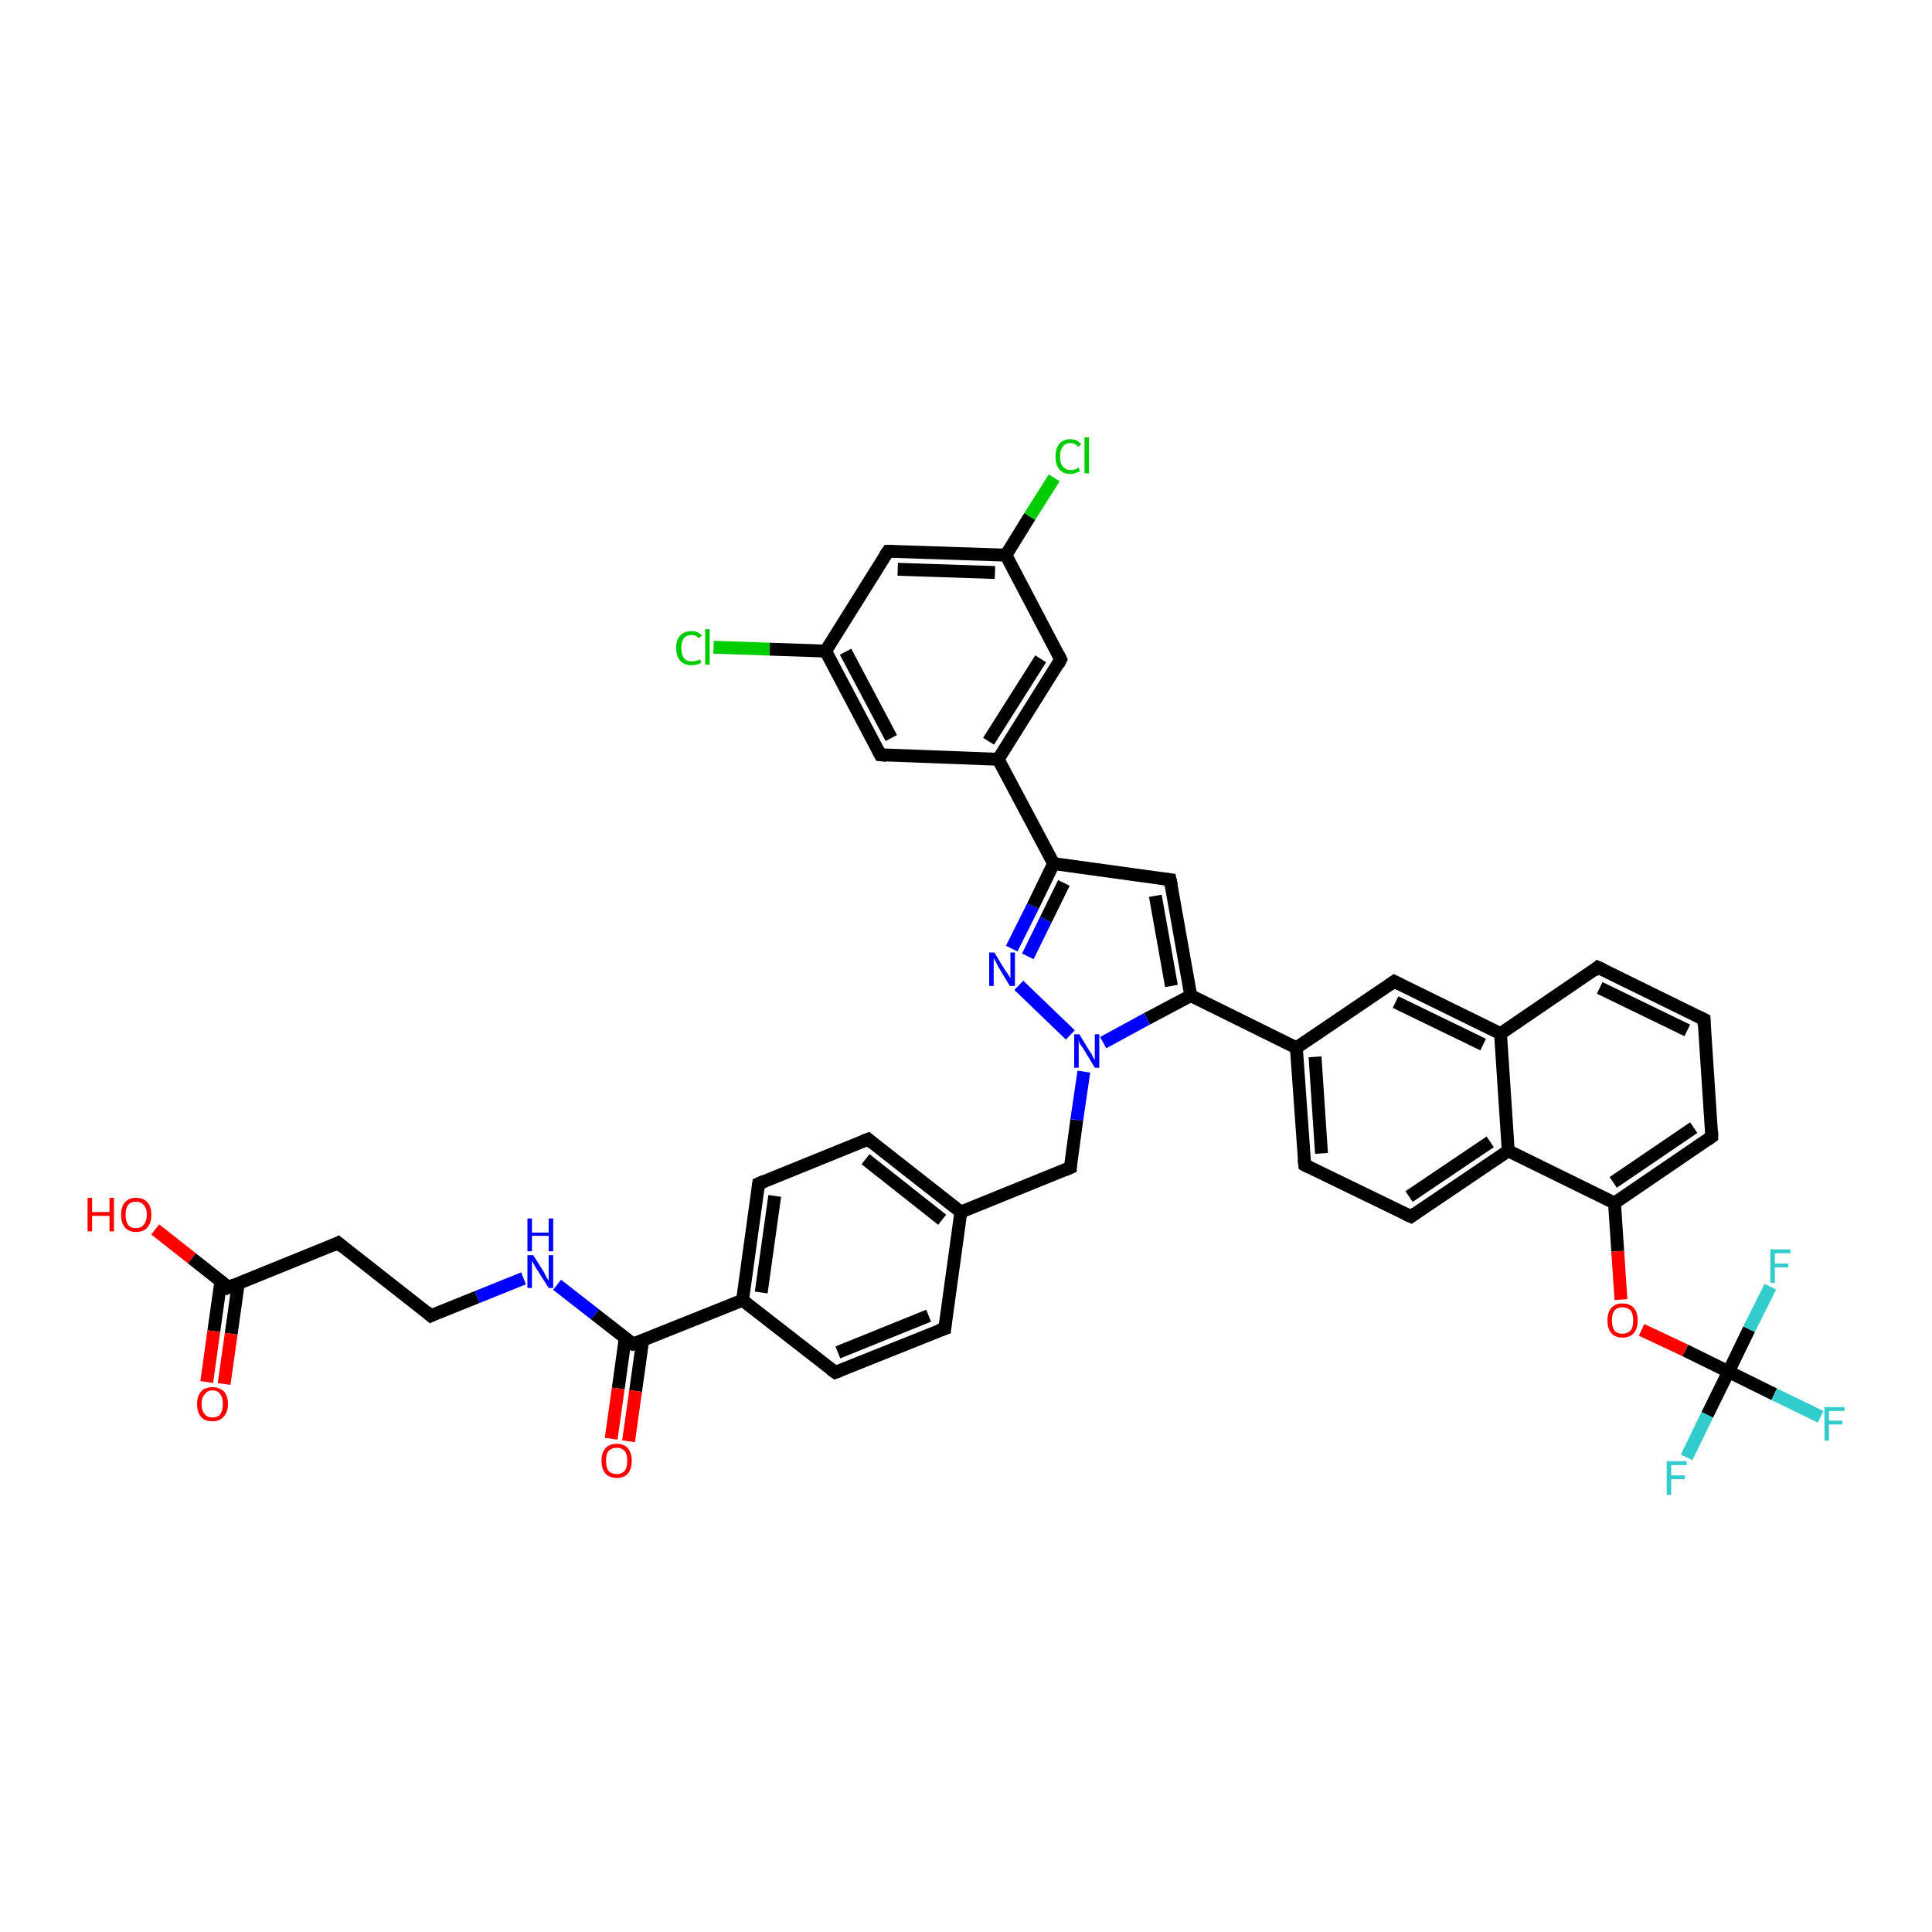 <?xml version='1.0' encoding='iso-8859-1'?>
<svg version='1.1' baseProfile='full'
              xmlns='http://www.w3.org/2000/svg'
                      xmlns:rdkit='http://www.rdkit.org/xml'
                      xmlns:xlink='http://www.w3.org/1999/xlink'
                  xml:space='preserve'
width='300px' height='300px' viewBox='0 0 300 300'>
<!-- END OF HEADER -->
<rect style='opacity:1.0;fill:#FFFFFF;stroke:none' width='300.0' height='300.0' x='0.0' y='0.0'> </rect>
<path class='bond-0 atom-0 atom-1' d='M 24.1,190.9 L 29.8,195.4' style='fill:none;fill-rule:evenodd;stroke:#FF0000;stroke-width:2.0px;stroke-linecap:butt;stroke-linejoin:miter;stroke-opacity:1' />
<path class='bond-0 atom-0 atom-1' d='M 29.8,195.4 L 35.5,199.9' style='fill:none;fill-rule:evenodd;stroke:#000000;stroke-width:2.0px;stroke-linecap:butt;stroke-linejoin:miter;stroke-opacity:1' />
<path class='bond-1 atom-1 atom-2' d='M 34.3,198.9 L 33.2,206.7' style='fill:none;fill-rule:evenodd;stroke:#000000;stroke-width:2.0px;stroke-linecap:butt;stroke-linejoin:miter;stroke-opacity:1' />
<path class='bond-1 atom-1 atom-2' d='M 33.2,206.7 L 32.1,214.6' style='fill:none;fill-rule:evenodd;stroke:#FF0000;stroke-width:2.0px;stroke-linecap:butt;stroke-linejoin:miter;stroke-opacity:1' />
<path class='bond-1 atom-1 atom-2' d='M 37.0,199.3 L 35.9,207.1' style='fill:none;fill-rule:evenodd;stroke:#000000;stroke-width:2.0px;stroke-linecap:butt;stroke-linejoin:miter;stroke-opacity:1' />
<path class='bond-1 atom-1 atom-2' d='M 35.9,207.1 L 34.8,214.9' style='fill:none;fill-rule:evenodd;stroke:#FF0000;stroke-width:2.0px;stroke-linecap:butt;stroke-linejoin:miter;stroke-opacity:1' />
<path class='bond-2 atom-1 atom-3' d='M 35.5,199.9 L 52.5,193.0' style='fill:none;fill-rule:evenodd;stroke:#000000;stroke-width:2.0px;stroke-linecap:butt;stroke-linejoin:miter;stroke-opacity:1' />
<path class='bond-3 atom-3 atom-4' d='M 52.5,193.0 L 66.9,204.3' style='fill:none;fill-rule:evenodd;stroke:#000000;stroke-width:2.0px;stroke-linecap:butt;stroke-linejoin:miter;stroke-opacity:1' />
<path class='bond-4 atom-4 atom-5' d='M 66.9,204.3 L 74.1,201.4' style='fill:none;fill-rule:evenodd;stroke:#000000;stroke-width:2.0px;stroke-linecap:butt;stroke-linejoin:miter;stroke-opacity:1' />
<path class='bond-4 atom-4 atom-5' d='M 74.1,201.4 L 81.3,198.5' style='fill:none;fill-rule:evenodd;stroke:#0000FF;stroke-width:2.0px;stroke-linecap:butt;stroke-linejoin:miter;stroke-opacity:1' />
<path class='bond-5 atom-5 atom-6' d='M 86.5,199.5 L 92.4,204.1' style='fill:none;fill-rule:evenodd;stroke:#0000FF;stroke-width:2.0px;stroke-linecap:butt;stroke-linejoin:miter;stroke-opacity:1' />
<path class='bond-5 atom-5 atom-6' d='M 92.4,204.1 L 98.3,208.7' style='fill:none;fill-rule:evenodd;stroke:#000000;stroke-width:2.0px;stroke-linecap:butt;stroke-linejoin:miter;stroke-opacity:1' />
<path class='bond-6 atom-6 atom-7' d='M 97.1,207.7 L 96.0,215.6' style='fill:none;fill-rule:evenodd;stroke:#000000;stroke-width:2.0px;stroke-linecap:butt;stroke-linejoin:miter;stroke-opacity:1' />
<path class='bond-6 atom-6 atom-7' d='M 96.0,215.6 L 94.9,223.4' style='fill:none;fill-rule:evenodd;stroke:#FF0000;stroke-width:2.0px;stroke-linecap:butt;stroke-linejoin:miter;stroke-opacity:1' />
<path class='bond-6 atom-6 atom-7' d='M 99.8,208.1 L 98.7,216.0' style='fill:none;fill-rule:evenodd;stroke:#000000;stroke-width:2.0px;stroke-linecap:butt;stroke-linejoin:miter;stroke-opacity:1' />
<path class='bond-6 atom-6 atom-7' d='M 98.7,216.0 L 97.6,223.8' style='fill:none;fill-rule:evenodd;stroke:#FF0000;stroke-width:2.0px;stroke-linecap:butt;stroke-linejoin:miter;stroke-opacity:1' />
<path class='bond-7 atom-6 atom-8' d='M 98.3,208.7 L 115.3,201.9' style='fill:none;fill-rule:evenodd;stroke:#000000;stroke-width:2.0px;stroke-linecap:butt;stroke-linejoin:miter;stroke-opacity:1' />
<path class='bond-8 atom-8 atom-9' d='M 115.3,201.9 L 117.8,183.8' style='fill:none;fill-rule:evenodd;stroke:#000000;stroke-width:2.0px;stroke-linecap:butt;stroke-linejoin:miter;stroke-opacity:1' />
<path class='bond-8 atom-8 atom-9' d='M 118.2,200.7 L 120.3,185.7' style='fill:none;fill-rule:evenodd;stroke:#000000;stroke-width:2.0px;stroke-linecap:butt;stroke-linejoin:miter;stroke-opacity:1' />
<path class='bond-9 atom-9 atom-10' d='M 117.8,183.8 L 134.8,176.9' style='fill:none;fill-rule:evenodd;stroke:#000000;stroke-width:2.0px;stroke-linecap:butt;stroke-linejoin:miter;stroke-opacity:1' />
<path class='bond-10 atom-10 atom-11' d='M 134.8,176.9 L 149.2,188.2' style='fill:none;fill-rule:evenodd;stroke:#000000;stroke-width:2.0px;stroke-linecap:butt;stroke-linejoin:miter;stroke-opacity:1' />
<path class='bond-10 atom-10 atom-11' d='M 134.4,180.0 L 146.3,189.4' style='fill:none;fill-rule:evenodd;stroke:#000000;stroke-width:2.0px;stroke-linecap:butt;stroke-linejoin:miter;stroke-opacity:1' />
<path class='bond-11 atom-11 atom-12' d='M 149.2,188.2 L 166.2,181.3' style='fill:none;fill-rule:evenodd;stroke:#000000;stroke-width:2.0px;stroke-linecap:butt;stroke-linejoin:miter;stroke-opacity:1' />
<path class='bond-12 atom-12 atom-13' d='M 166.2,181.3 L 167.2,173.9' style='fill:none;fill-rule:evenodd;stroke:#000000;stroke-width:2.0px;stroke-linecap:butt;stroke-linejoin:miter;stroke-opacity:1' />
<path class='bond-12 atom-12 atom-13' d='M 167.2,173.9 L 168.3,166.4' style='fill:none;fill-rule:evenodd;stroke:#0000FF;stroke-width:2.0px;stroke-linecap:butt;stroke-linejoin:miter;stroke-opacity:1' />
<path class='bond-13 atom-13 atom-14' d='M 166.2,160.7 L 158.2,153.0' style='fill:none;fill-rule:evenodd;stroke:#0000FF;stroke-width:2.0px;stroke-linecap:butt;stroke-linejoin:miter;stroke-opacity:1' />
<path class='bond-14 atom-14 atom-15' d='M 157.1,147.3 L 160.4,140.7' style='fill:none;fill-rule:evenodd;stroke:#0000FF;stroke-width:2.0px;stroke-linecap:butt;stroke-linejoin:miter;stroke-opacity:1' />
<path class='bond-14 atom-14 atom-15' d='M 160.4,140.7 L 163.6,134.1' style='fill:none;fill-rule:evenodd;stroke:#000000;stroke-width:2.0px;stroke-linecap:butt;stroke-linejoin:miter;stroke-opacity:1' />
<path class='bond-14 atom-14 atom-15' d='M 159.6,148.5 L 162.4,142.8' style='fill:none;fill-rule:evenodd;stroke:#0000FF;stroke-width:2.0px;stroke-linecap:butt;stroke-linejoin:miter;stroke-opacity:1' />
<path class='bond-14 atom-14 atom-15' d='M 162.4,142.8 L 165.2,137.1' style='fill:none;fill-rule:evenodd;stroke:#000000;stroke-width:2.0px;stroke-linecap:butt;stroke-linejoin:miter;stroke-opacity:1' />
<path class='bond-15 atom-15 atom-16' d='M 163.6,134.1 L 181.7,136.6' style='fill:none;fill-rule:evenodd;stroke:#000000;stroke-width:2.0px;stroke-linecap:butt;stroke-linejoin:miter;stroke-opacity:1' />
<path class='bond-16 atom-16 atom-17' d='M 181.7,136.6 L 184.9,154.6' style='fill:none;fill-rule:evenodd;stroke:#000000;stroke-width:2.0px;stroke-linecap:butt;stroke-linejoin:miter;stroke-opacity:1' />
<path class='bond-16 atom-16 atom-17' d='M 179.4,139.1 L 181.9,153.1' style='fill:none;fill-rule:evenodd;stroke:#000000;stroke-width:2.0px;stroke-linecap:butt;stroke-linejoin:miter;stroke-opacity:1' />
<path class='bond-17 atom-17 atom-18' d='M 184.9,154.6 L 201.3,162.7' style='fill:none;fill-rule:evenodd;stroke:#000000;stroke-width:2.0px;stroke-linecap:butt;stroke-linejoin:miter;stroke-opacity:1' />
<path class='bond-18 atom-18 atom-19' d='M 201.3,162.7 L 202.6,180.9' style='fill:none;fill-rule:evenodd;stroke:#000000;stroke-width:2.0px;stroke-linecap:butt;stroke-linejoin:miter;stroke-opacity:1' />
<path class='bond-18 atom-18 atom-19' d='M 204.2,164.1 L 205.2,179.1' style='fill:none;fill-rule:evenodd;stroke:#000000;stroke-width:2.0px;stroke-linecap:butt;stroke-linejoin:miter;stroke-opacity:1' />
<path class='bond-19 atom-19 atom-20' d='M 202.6,180.9 L 219.1,188.9' style='fill:none;fill-rule:evenodd;stroke:#000000;stroke-width:2.0px;stroke-linecap:butt;stroke-linejoin:miter;stroke-opacity:1' />
<path class='bond-20 atom-20 atom-21' d='M 219.1,188.9 L 234.2,178.7' style='fill:none;fill-rule:evenodd;stroke:#000000;stroke-width:2.0px;stroke-linecap:butt;stroke-linejoin:miter;stroke-opacity:1' />
<path class='bond-20 atom-20 atom-21' d='M 218.8,185.8 L 231.4,177.3' style='fill:none;fill-rule:evenodd;stroke:#000000;stroke-width:2.0px;stroke-linecap:butt;stroke-linejoin:miter;stroke-opacity:1' />
<path class='bond-21 atom-21 atom-22' d='M 234.2,178.7 L 250.7,186.8' style='fill:none;fill-rule:evenodd;stroke:#000000;stroke-width:2.0px;stroke-linecap:butt;stroke-linejoin:miter;stroke-opacity:1' />
<path class='bond-22 atom-22 atom-23' d='M 250.7,186.8 L 251.2,194.3' style='fill:none;fill-rule:evenodd;stroke:#000000;stroke-width:2.0px;stroke-linecap:butt;stroke-linejoin:miter;stroke-opacity:1' />
<path class='bond-22 atom-22 atom-23' d='M 251.2,194.3 L 251.7,201.8' style='fill:none;fill-rule:evenodd;stroke:#FF0000;stroke-width:2.0px;stroke-linecap:butt;stroke-linejoin:miter;stroke-opacity:1' />
<path class='bond-23 atom-23 atom-24' d='M 254.9,206.5 L 261.7,209.7' style='fill:none;fill-rule:evenodd;stroke:#FF0000;stroke-width:2.0px;stroke-linecap:butt;stroke-linejoin:miter;stroke-opacity:1' />
<path class='bond-23 atom-23 atom-24' d='M 261.7,209.7 L 268.4,213.0' style='fill:none;fill-rule:evenodd;stroke:#000000;stroke-width:2.0px;stroke-linecap:butt;stroke-linejoin:miter;stroke-opacity:1' />
<path class='bond-24 atom-24 atom-25' d='M 268.4,213.0 L 275.5,216.5' style='fill:none;fill-rule:evenodd;stroke:#000000;stroke-width:2.0px;stroke-linecap:butt;stroke-linejoin:miter;stroke-opacity:1' />
<path class='bond-24 atom-24 atom-25' d='M 275.5,216.5 L 282.7,220.0' style='fill:none;fill-rule:evenodd;stroke:#33CCCC;stroke-width:2.0px;stroke-linecap:butt;stroke-linejoin:miter;stroke-opacity:1' />
<path class='bond-25 atom-24 atom-26' d='M 268.4,213.0 L 265.1,219.7' style='fill:none;fill-rule:evenodd;stroke:#000000;stroke-width:2.0px;stroke-linecap:butt;stroke-linejoin:miter;stroke-opacity:1' />
<path class='bond-25 atom-24 atom-26' d='M 265.1,219.7 L 261.9,226.3' style='fill:none;fill-rule:evenodd;stroke:#33CCCC;stroke-width:2.0px;stroke-linecap:butt;stroke-linejoin:miter;stroke-opacity:1' />
<path class='bond-26 atom-24 atom-27' d='M 268.4,213.0 L 271.6,206.4' style='fill:none;fill-rule:evenodd;stroke:#000000;stroke-width:2.0px;stroke-linecap:butt;stroke-linejoin:miter;stroke-opacity:1' />
<path class='bond-26 atom-24 atom-27' d='M 271.6,206.4 L 274.9,199.8' style='fill:none;fill-rule:evenodd;stroke:#33CCCC;stroke-width:2.0px;stroke-linecap:butt;stroke-linejoin:miter;stroke-opacity:1' />
<path class='bond-27 atom-22 atom-28' d='M 250.7,186.8 L 265.8,176.5' style='fill:none;fill-rule:evenodd;stroke:#000000;stroke-width:2.0px;stroke-linecap:butt;stroke-linejoin:miter;stroke-opacity:1' />
<path class='bond-27 atom-22 atom-28' d='M 250.5,183.6 L 263.0,175.1' style='fill:none;fill-rule:evenodd;stroke:#000000;stroke-width:2.0px;stroke-linecap:butt;stroke-linejoin:miter;stroke-opacity:1' />
<path class='bond-28 atom-28 atom-29' d='M 265.8,176.5 L 264.6,158.3' style='fill:none;fill-rule:evenodd;stroke:#000000;stroke-width:2.0px;stroke-linecap:butt;stroke-linejoin:miter;stroke-opacity:1' />
<path class='bond-29 atom-29 atom-30' d='M 264.6,158.3 L 248.1,150.2' style='fill:none;fill-rule:evenodd;stroke:#000000;stroke-width:2.0px;stroke-linecap:butt;stroke-linejoin:miter;stroke-opacity:1' />
<path class='bond-29 atom-29 atom-30' d='M 262.0,160.0 L 248.4,153.4' style='fill:none;fill-rule:evenodd;stroke:#000000;stroke-width:2.0px;stroke-linecap:butt;stroke-linejoin:miter;stroke-opacity:1' />
<path class='bond-30 atom-30 atom-31' d='M 248.1,150.2 L 233.0,160.5' style='fill:none;fill-rule:evenodd;stroke:#000000;stroke-width:2.0px;stroke-linecap:butt;stroke-linejoin:miter;stroke-opacity:1' />
<path class='bond-31 atom-31 atom-32' d='M 233.0,160.5 L 216.5,152.4' style='fill:none;fill-rule:evenodd;stroke:#000000;stroke-width:2.0px;stroke-linecap:butt;stroke-linejoin:miter;stroke-opacity:1' />
<path class='bond-31 atom-31 atom-32' d='M 230.3,162.2 L 216.7,155.6' style='fill:none;fill-rule:evenodd;stroke:#000000;stroke-width:2.0px;stroke-linecap:butt;stroke-linejoin:miter;stroke-opacity:1' />
<path class='bond-32 atom-15 atom-33' d='M 163.6,134.1 L 155.0,117.9' style='fill:none;fill-rule:evenodd;stroke:#000000;stroke-width:2.0px;stroke-linecap:butt;stroke-linejoin:miter;stroke-opacity:1' />
<path class='bond-33 atom-33 atom-34' d='M 155.0,117.9 L 164.7,102.4' style='fill:none;fill-rule:evenodd;stroke:#000000;stroke-width:2.0px;stroke-linecap:butt;stroke-linejoin:miter;stroke-opacity:1' />
<path class='bond-33 atom-33 atom-34' d='M 153.5,115.1 L 161.6,102.3' style='fill:none;fill-rule:evenodd;stroke:#000000;stroke-width:2.0px;stroke-linecap:butt;stroke-linejoin:miter;stroke-opacity:1' />
<path class='bond-34 atom-34 atom-35' d='M 164.7,102.4 L 156.2,86.2' style='fill:none;fill-rule:evenodd;stroke:#000000;stroke-width:2.0px;stroke-linecap:butt;stroke-linejoin:miter;stroke-opacity:1' />
<path class='bond-35 atom-35 atom-36' d='M 156.2,86.2 L 159.9,80.2' style='fill:none;fill-rule:evenodd;stroke:#000000;stroke-width:2.0px;stroke-linecap:butt;stroke-linejoin:miter;stroke-opacity:1' />
<path class='bond-35 atom-35 atom-36' d='M 159.9,80.2 L 163.7,74.2' style='fill:none;fill-rule:evenodd;stroke:#00CC00;stroke-width:2.0px;stroke-linecap:butt;stroke-linejoin:miter;stroke-opacity:1' />
<path class='bond-36 atom-35 atom-37' d='M 156.2,86.2 L 137.9,85.6' style='fill:none;fill-rule:evenodd;stroke:#000000;stroke-width:2.0px;stroke-linecap:butt;stroke-linejoin:miter;stroke-opacity:1' />
<path class='bond-36 atom-35 atom-37' d='M 154.5,88.9 L 139.4,88.4' style='fill:none;fill-rule:evenodd;stroke:#000000;stroke-width:2.0px;stroke-linecap:butt;stroke-linejoin:miter;stroke-opacity:1' />
<path class='bond-37 atom-37 atom-38' d='M 137.9,85.6 L 128.2,101.1' style='fill:none;fill-rule:evenodd;stroke:#000000;stroke-width:2.0px;stroke-linecap:butt;stroke-linejoin:miter;stroke-opacity:1' />
<path class='bond-38 atom-38 atom-39' d='M 128.2,101.1 L 119.5,100.8' style='fill:none;fill-rule:evenodd;stroke:#000000;stroke-width:2.0px;stroke-linecap:butt;stroke-linejoin:miter;stroke-opacity:1' />
<path class='bond-38 atom-38 atom-39' d='M 119.5,100.8 L 110.8,100.5' style='fill:none;fill-rule:evenodd;stroke:#00CC00;stroke-width:2.0px;stroke-linecap:butt;stroke-linejoin:miter;stroke-opacity:1' />
<path class='bond-39 atom-38 atom-40' d='M 128.2,101.1 L 136.7,117.2' style='fill:none;fill-rule:evenodd;stroke:#000000;stroke-width:2.0px;stroke-linecap:butt;stroke-linejoin:miter;stroke-opacity:1' />
<path class='bond-39 atom-38 atom-40' d='M 131.3,101.2 L 138.4,114.6' style='fill:none;fill-rule:evenodd;stroke:#000000;stroke-width:2.0px;stroke-linecap:butt;stroke-linejoin:miter;stroke-opacity:1' />
<path class='bond-40 atom-11 atom-41' d='M 149.2,188.2 L 146.7,206.3' style='fill:none;fill-rule:evenodd;stroke:#000000;stroke-width:2.0px;stroke-linecap:butt;stroke-linejoin:miter;stroke-opacity:1' />
<path class='bond-41 atom-41 atom-42' d='M 146.7,206.3 L 129.7,213.1' style='fill:none;fill-rule:evenodd;stroke:#000000;stroke-width:2.0px;stroke-linecap:butt;stroke-linejoin:miter;stroke-opacity:1' />
<path class='bond-41 atom-41 atom-42' d='M 144.2,204.3 L 130.1,210.0' style='fill:none;fill-rule:evenodd;stroke:#000000;stroke-width:2.0px;stroke-linecap:butt;stroke-linejoin:miter;stroke-opacity:1' />
<path class='bond-42 atom-42 atom-8' d='M 129.7,213.1 L 115.3,201.9' style='fill:none;fill-rule:evenodd;stroke:#000000;stroke-width:2.0px;stroke-linecap:butt;stroke-linejoin:miter;stroke-opacity:1' />
<path class='bond-43 atom-17 atom-13' d='M 184.9,154.6 L 178.1,158.2' style='fill:none;fill-rule:evenodd;stroke:#000000;stroke-width:2.0px;stroke-linecap:butt;stroke-linejoin:miter;stroke-opacity:1' />
<path class='bond-43 atom-17 atom-13' d='M 178.1,158.2 L 171.3,161.9' style='fill:none;fill-rule:evenodd;stroke:#0000FF;stroke-width:2.0px;stroke-linecap:butt;stroke-linejoin:miter;stroke-opacity:1' />
<path class='bond-44 atom-32 atom-18' d='M 216.5,152.4 L 201.3,162.7' style='fill:none;fill-rule:evenodd;stroke:#000000;stroke-width:2.0px;stroke-linecap:butt;stroke-linejoin:miter;stroke-opacity:1' />
<path class='bond-45 atom-40 atom-33' d='M 136.7,117.2 L 155.0,117.9' style='fill:none;fill-rule:evenodd;stroke:#000000;stroke-width:2.0px;stroke-linecap:butt;stroke-linejoin:miter;stroke-opacity:1' />
<path class='bond-46 atom-31 atom-21' d='M 233.0,160.5 L 234.2,178.7' style='fill:none;fill-rule:evenodd;stroke:#000000;stroke-width:2.0px;stroke-linecap:butt;stroke-linejoin:miter;stroke-opacity:1' />
<path d='M 35.3,199.6 L 35.5,199.9 L 36.4,199.5' style='fill:none;stroke:#000000;stroke-width:2.0px;stroke-linecap:butt;stroke-linejoin:miter;stroke-opacity:1;' />
<path d='M 51.7,193.4 L 52.5,193.0 L 53.2,193.6' style='fill:none;stroke:#000000;stroke-width:2.0px;stroke-linecap:butt;stroke-linejoin:miter;stroke-opacity:1;' />
<path d='M 66.2,203.7 L 66.9,204.3 L 67.3,204.1' style='fill:none;stroke:#000000;stroke-width:2.0px;stroke-linecap:butt;stroke-linejoin:miter;stroke-opacity:1;' />
<path d='M 98.0,208.5 L 98.3,208.7 L 99.2,208.4' style='fill:none;stroke:#000000;stroke-width:2.0px;stroke-linecap:butt;stroke-linejoin:miter;stroke-opacity:1;' />
<path d='M 117.7,184.7 L 117.8,183.8 L 118.7,183.4' style='fill:none;stroke:#000000;stroke-width:2.0px;stroke-linecap:butt;stroke-linejoin:miter;stroke-opacity:1;' />
<path d='M 134.0,177.2 L 134.8,176.9 L 135.5,177.5' style='fill:none;stroke:#000000;stroke-width:2.0px;stroke-linecap:butt;stroke-linejoin:miter;stroke-opacity:1;' />
<path d='M 165.3,181.7 L 166.2,181.3 L 166.2,181.0' style='fill:none;stroke:#000000;stroke-width:2.0px;stroke-linecap:butt;stroke-linejoin:miter;stroke-opacity:1;' />
<path d='M 180.8,136.5 L 181.7,136.6 L 181.9,137.5' style='fill:none;stroke:#000000;stroke-width:2.0px;stroke-linecap:butt;stroke-linejoin:miter;stroke-opacity:1;' />
<path d='M 202.5,180.0 L 202.6,180.9 L 203.4,181.3' style='fill:none;stroke:#000000;stroke-width:2.0px;stroke-linecap:butt;stroke-linejoin:miter;stroke-opacity:1;' />
<path d='M 218.2,188.5 L 219.1,188.9 L 219.8,188.4' style='fill:none;stroke:#000000;stroke-width:2.0px;stroke-linecap:butt;stroke-linejoin:miter;stroke-opacity:1;' />
<path d='M 265.1,177.0 L 265.8,176.5 L 265.8,175.6' style='fill:none;stroke:#000000;stroke-width:2.0px;stroke-linecap:butt;stroke-linejoin:miter;stroke-opacity:1;' />
<path d='M 264.6,159.2 L 264.6,158.3 L 263.8,157.9' style='fill:none;stroke:#000000;stroke-width:2.0px;stroke-linecap:butt;stroke-linejoin:miter;stroke-opacity:1;' />
<path d='M 249.0,150.6 L 248.1,150.2 L 247.4,150.8' style='fill:none;stroke:#000000;stroke-width:2.0px;stroke-linecap:butt;stroke-linejoin:miter;stroke-opacity:1;' />
<path d='M 217.3,152.8 L 216.5,152.4 L 215.8,152.9' style='fill:none;stroke:#000000;stroke-width:2.0px;stroke-linecap:butt;stroke-linejoin:miter;stroke-opacity:1;' />
<path d='M 164.3,103.2 L 164.7,102.4 L 164.3,101.6' style='fill:none;stroke:#000000;stroke-width:2.0px;stroke-linecap:butt;stroke-linejoin:miter;stroke-opacity:1;' />
<path d='M 138.8,85.6 L 137.9,85.6 L 137.4,86.3' style='fill:none;stroke:#000000;stroke-width:2.0px;stroke-linecap:butt;stroke-linejoin:miter;stroke-opacity:1;' />
<path d='M 136.3,116.4 L 136.7,117.2 L 137.7,117.3' style='fill:none;stroke:#000000;stroke-width:2.0px;stroke-linecap:butt;stroke-linejoin:miter;stroke-opacity:1;' />
<path d='M 146.8,205.4 L 146.7,206.3 L 145.8,206.6' style='fill:none;stroke:#000000;stroke-width:2.0px;stroke-linecap:butt;stroke-linejoin:miter;stroke-opacity:1;' />
<path d='M 130.5,212.8 L 129.7,213.1 L 129.0,212.6' style='fill:none;stroke:#000000;stroke-width:2.0px;stroke-linecap:butt;stroke-linejoin:miter;stroke-opacity:1;' />
<path class='atom-0' d='M 13.6 186.0
L 14.3 186.0
L 14.3 188.2
L 17.0 188.2
L 17.0 186.0
L 17.7 186.0
L 17.7 191.2
L 17.0 191.2
L 17.0 188.8
L 14.3 188.8
L 14.3 191.2
L 13.6 191.2
L 13.6 186.0
' fill='#FF0000'/>
<path class='atom-0' d='M 18.8 188.6
Q 18.8 187.4, 19.4 186.7
Q 20.0 186.0, 21.1 186.0
Q 22.3 186.0, 22.9 186.7
Q 23.5 187.4, 23.5 188.6
Q 23.5 189.9, 22.9 190.6
Q 22.3 191.3, 21.1 191.3
Q 20.0 191.3, 19.4 190.6
Q 18.8 189.9, 18.8 188.6
M 21.1 190.7
Q 21.9 190.7, 22.3 190.2
Q 22.8 189.6, 22.8 188.6
Q 22.8 187.6, 22.3 187.1
Q 21.9 186.6, 21.1 186.6
Q 20.3 186.6, 19.9 187.1
Q 19.5 187.6, 19.5 188.6
Q 19.5 189.6, 19.9 190.2
Q 20.3 190.7, 21.1 190.7
' fill='#FF0000'/>
<path class='atom-2' d='M 30.6 218.0
Q 30.6 216.8, 31.2 216.1
Q 31.8 215.4, 33.0 215.4
Q 34.1 215.4, 34.8 216.1
Q 35.4 216.8, 35.4 218.0
Q 35.4 219.3, 34.7 220.0
Q 34.1 220.7, 33.0 220.7
Q 31.8 220.7, 31.2 220.0
Q 30.6 219.3, 30.6 218.0
M 33.0 220.1
Q 33.8 220.1, 34.2 219.6
Q 34.6 219.0, 34.6 218.0
Q 34.6 217.0, 34.2 216.5
Q 33.8 215.9, 33.0 215.9
Q 32.2 215.9, 31.8 216.5
Q 31.3 217.0, 31.3 218.0
Q 31.3 219.0, 31.8 219.6
Q 32.2 220.1, 33.0 220.1
' fill='#FF0000'/>
<path class='atom-5' d='M 82.8 194.9
L 84.5 197.6
Q 84.6 197.9, 84.9 198.4
Q 85.2 198.8, 85.2 198.9
L 85.2 194.9
L 85.9 194.9
L 85.9 200.0
L 85.2 200.0
L 83.3 197.0
Q 83.1 196.7, 82.9 196.3
Q 82.7 195.9, 82.6 195.8
L 82.6 200.0
L 81.9 200.0
L 81.9 194.9
L 82.8 194.9
' fill='#0000FF'/>
<path class='atom-5' d='M 81.9 189.2
L 82.6 189.2
L 82.6 191.4
L 85.2 191.4
L 85.2 189.2
L 85.9 189.2
L 85.9 194.3
L 85.2 194.3
L 85.2 191.9
L 82.6 191.9
L 82.6 194.3
L 81.9 194.3
L 81.9 189.2
' fill='#0000FF'/>
<path class='atom-7' d='M 93.4 226.8
Q 93.4 225.6, 94.0 224.9
Q 94.6 224.2, 95.8 224.2
Q 96.9 224.2, 97.5 224.9
Q 98.1 225.6, 98.1 226.8
Q 98.1 228.1, 97.5 228.8
Q 96.9 229.5, 95.8 229.5
Q 94.6 229.5, 94.0 228.8
Q 93.4 228.1, 93.4 226.8
M 95.8 228.9
Q 96.5 228.9, 97.0 228.4
Q 97.4 227.9, 97.4 226.8
Q 97.4 225.8, 97.0 225.3
Q 96.5 224.8, 95.8 224.8
Q 95.0 224.8, 94.5 225.3
Q 94.1 225.8, 94.1 226.8
Q 94.1 227.9, 94.5 228.4
Q 95.0 228.9, 95.8 228.9
' fill='#FF0000'/>
<path class='atom-13' d='M 167.6 160.6
L 169.3 163.4
Q 169.5 163.6, 169.7 164.1
Q 170.0 164.6, 170.0 164.6
L 170.0 160.6
L 170.7 160.6
L 170.7 165.8
L 170.0 165.8
L 168.2 162.8
Q 168.0 162.5, 167.7 162.1
Q 167.5 161.6, 167.5 161.5
L 167.5 165.8
L 166.8 165.8
L 166.8 160.6
L 167.6 160.6
' fill='#0000FF'/>
<path class='atom-14' d='M 154.4 147.9
L 156.1 150.7
Q 156.3 150.9, 156.6 151.4
Q 156.9 151.9, 156.9 151.9
L 156.9 147.9
L 157.6 147.9
L 157.6 153.1
L 156.8 153.1
L 155.0 150.1
Q 154.8 149.7, 154.6 149.3
Q 154.4 148.9, 154.3 148.8
L 154.3 153.1
L 153.6 153.1
L 153.6 147.9
L 154.4 147.9
' fill='#0000FF'/>
<path class='atom-23' d='M 249.6 205.0
Q 249.6 203.8, 250.2 203.1
Q 250.8 202.4, 251.9 202.4
Q 253.1 202.4, 253.7 203.1
Q 254.3 203.8, 254.3 205.0
Q 254.3 206.3, 253.7 207.0
Q 253.1 207.7, 251.9 207.7
Q 250.8 207.7, 250.2 207.0
Q 249.6 206.3, 249.6 205.0
M 251.9 207.1
Q 252.7 207.1, 253.2 206.6
Q 253.6 206.1, 253.6 205.0
Q 253.6 204.0, 253.2 203.5
Q 252.7 203.0, 251.9 203.0
Q 251.1 203.0, 250.7 203.5
Q 250.3 204.0, 250.3 205.0
Q 250.3 206.1, 250.7 206.6
Q 251.1 207.1, 251.9 207.1
' fill='#FF0000'/>
<path class='atom-25' d='M 283.3 218.5
L 286.4 218.5
L 286.4 219.1
L 284.0 219.1
L 284.0 220.6
L 286.1 220.6
L 286.1 221.2
L 284.0 221.2
L 284.0 223.7
L 283.3 223.7
L 283.3 218.5
' fill='#33CCCC'/>
<path class='atom-26' d='M 258.8 226.9
L 261.9 226.9
L 261.9 227.5
L 259.5 227.5
L 259.5 229.1
L 261.6 229.1
L 261.6 229.7
L 259.5 229.7
L 259.5 232.1
L 258.8 232.1
L 258.8 226.9
' fill='#33CCCC'/>
<path class='atom-27' d='M 274.9 194.0
L 278.0 194.0
L 278.0 194.6
L 275.6 194.6
L 275.6 196.2
L 277.7 196.2
L 277.7 196.8
L 275.6 196.8
L 275.6 199.2
L 274.9 199.2
L 274.9 194.0
' fill='#33CCCC'/>
<path class='atom-36' d='M 163.9 70.9
Q 163.9 69.6, 164.5 68.9
Q 165.1 68.2, 166.2 68.2
Q 167.3 68.2, 167.9 69.0
L 167.4 69.4
Q 167.0 68.8, 166.2 68.8
Q 165.4 68.8, 165.0 69.4
Q 164.6 69.9, 164.6 70.9
Q 164.6 71.9, 165.0 72.4
Q 165.5 73.0, 166.3 73.0
Q 166.9 73.0, 167.5 72.6
L 167.7 73.2
Q 167.5 73.3, 167.1 73.4
Q 166.7 73.6, 166.2 73.6
Q 165.1 73.6, 164.5 72.9
Q 163.9 72.2, 163.9 70.9
' fill='#00CC00'/>
<path class='atom-36' d='M 168.4 67.9
L 169.1 67.9
L 169.1 73.5
L 168.4 73.5
L 168.4 67.9
' fill='#00CC00'/>
<path class='atom-39' d='M 105.0 100.6
Q 105.0 99.3, 105.6 98.7
Q 106.2 98.0, 107.4 98.0
Q 108.4 98.0, 109.0 98.7
L 108.5 99.1
Q 108.1 98.6, 107.4 98.6
Q 106.6 98.6, 106.2 99.1
Q 105.8 99.6, 105.8 100.6
Q 105.8 101.6, 106.2 102.2
Q 106.6 102.7, 107.5 102.7
Q 108.0 102.7, 108.7 102.4
L 108.9 102.9
Q 108.6 103.1, 108.2 103.2
Q 107.8 103.3, 107.4 103.3
Q 106.2 103.3, 105.6 102.6
Q 105.0 101.9, 105.0 100.6
' fill='#00CC00'/>
<path class='atom-39' d='M 109.5 97.7
L 110.2 97.7
L 110.2 103.2
L 109.5 103.2
L 109.5 97.7
' fill='#00CC00'/>
</svg>
